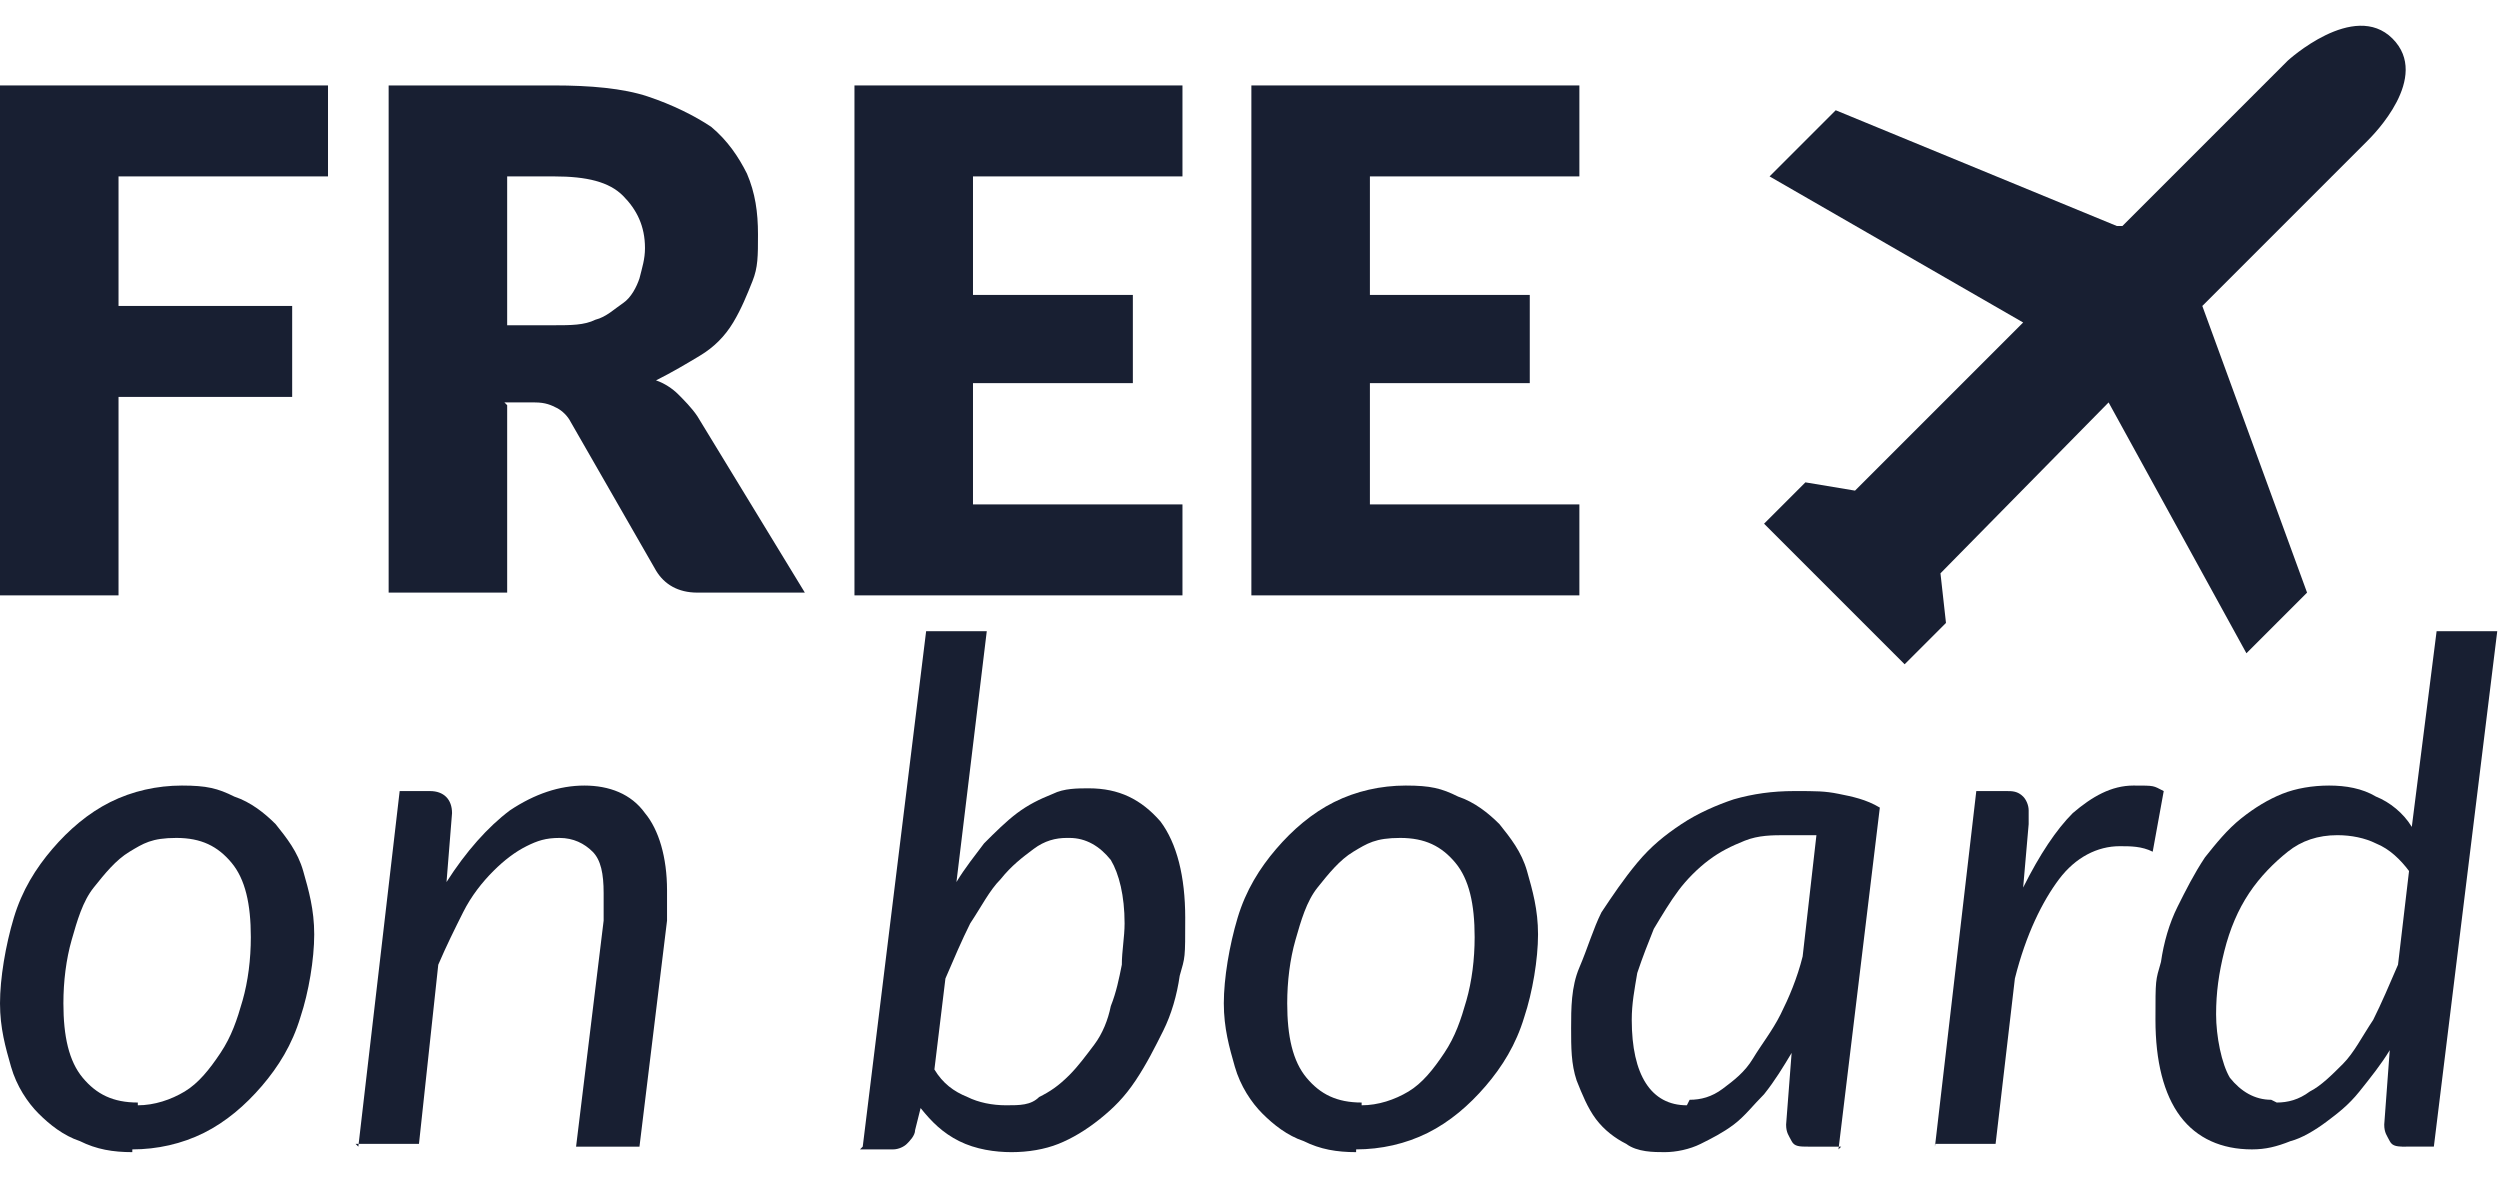<?xml version="1.0" encoding="UTF-8"?>
<svg id="Layer_1" data-name="Layer 1" xmlns="http://www.w3.org/2000/svg" version="1.1" viewBox="0 0 90.7 42.8">
  <defs>
    <style>
      .cls-1 {
        fill: #181f32;
        stroke-width: 0px;
      }
    </style>
  </defs>
  <path class="cls-1" d="M77,8.2l6-6s2.4-2.2,3.8-.8-.7,3.5-.9,3.7l-6,6,3.8,10.4-2.2,2.2-5-9.1-6.1,6.2.2,1.8-1.5,1.5-5.1-5.1,1.5-1.5,1.8.3,6.1-6.1-9.2-5.3,2.4-2.4,10.2,4.2Z"/>
  <g>
    <path class="cls-1" d="M11.9,3.1v3.3h-7.6v4.7h6.3v3.3h-6.3v7.2H0V3.1h11.9Z"/>
    <path class="cls-1" d="M18.4,14.7v6.8h-4.3V3.1h6c1.3,0,2.5.1,3.4.4.9.3,1.7.7,2.3,1.1.6.5,1,1.1,1.3,1.7.3.7.4,1.4.4,2.2s0,1.2-.2,1.7c-.2.5-.4,1-.7,1.5s-.7.9-1.2,1.2-1,.6-1.6.9c.3.1.6.3.8.5.2.2.5.5.7.8l3.9,6.4h-3.9c-.7,0-1.2-.3-1.5-.8l-3.1-5.4c-.1-.2-.3-.4-.5-.5-.2-.1-.4-.2-.8-.2h-1.1ZM18.4,11.8h1.7c.6,0,1.1,0,1.5-.2.4-.1.7-.4,1-.6s.5-.6.6-.9c.1-.4.2-.7.2-1.1,0-.8-.3-1.4-.8-1.9s-1.3-.7-2.5-.7h-1.7v5.5Z"/>
    <path class="cls-1" d="M42.9,3.1v3.3h-7.6v4.3h5.8v3.2h-5.8v4.4h7.6v3.3h-11.9V3.1h11.9Z"/>
    <path class="cls-1" d="M57.3,3.1v3.3h-7.6v4.3h5.8v3.2h-5.8v4.4h7.6v3.3h-11.9V3.1h11.9Z"/>
  </g>
  <g>
    <path class="cls-1" d="M4.8,41.8c-.7,0-1.3-.1-1.9-.4-.6-.2-1.1-.6-1.5-1s-.8-1-1-1.7-.4-1.4-.4-2.3.2-2.1.5-3.1c.3-1,.8-1.8,1.4-2.5.6-.7,1.3-1.3,2.1-1.7.8-.4,1.7-.6,2.6-.6s1.3.1,1.9.4c.6.2,1.1.6,1.5,1,.4.5.8,1,1,1.7.2.7.4,1.4.4,2.3s-.2,2.1-.5,3c-.3,1-.8,1.8-1.4,2.5s-1.3,1.3-2.1,1.7c-.8.4-1.7.6-2.6.6ZM5,40.1c.6,0,1.2-.2,1.7-.5s.9-.8,1.3-1.4c.4-.6.6-1.2.8-1.9.2-.7.3-1.5.3-2.3,0-1.2-.2-2.1-.7-2.7-.5-.6-1.1-.9-2-.9s-1.2.2-1.7.5c-.5.3-.9.8-1.3,1.3s-.6,1.2-.8,1.9-.3,1.5-.3,2.3c0,1.2.2,2.1.7,2.7.5.6,1.1.9,2,.9Z"/>
    <path class="cls-1" d="M13,41.6l1.5-12.9h1.1c.5,0,.8.3.8.8l-.2,2.5c.7-1.1,1.5-2,2.3-2.6.9-.6,1.8-.9,2.7-.9s1.7.3,2.2,1c.5.6.8,1.6.8,2.8s0,.3,0,.5c0,.2,0,.4,0,.6l-1,8.2h-2.3l1-8.2c0-.2,0-.3,0-.5,0-.2,0-.3,0-.5,0-.7-.1-1.2-.4-1.5s-.7-.5-1.2-.5-.8.1-1.2.3c-.4.2-.8.5-1.2.9-.4.4-.8.9-1.1,1.5-.3.6-.6,1.2-.9,1.9l-.7,6.5h-2.3Z"/>
    <path class="cls-1" d="M31.3,41.6l2.3-18.7h2.2l-1.1,9.1c.3-.5.7-1,1-1.4.4-.4.8-.8,1.2-1.1.4-.3.8-.5,1.3-.7.4-.2.9-.2,1.3-.2,1.1,0,1.9.4,2.6,1.2.6.8.9,2,.9,3.5s0,1.4-.2,2.1c-.1.7-.3,1.4-.6,2-.3.6-.6,1.2-1,1.8s-.8,1-1.3,1.4c-.5.4-1,.7-1.5.9-.5.2-1.1.3-1.7.3s-1.3-.1-1.9-.4c-.6-.3-1-.7-1.4-1.2l-.2.8c0,.2-.2.4-.3.5-.1.1-.3.2-.5.2h-1.2ZM38.7,30.4c-.4,0-.8.1-1.2.4-.4.3-.8.6-1.2,1.1-.4.4-.7,1-1.1,1.6-.3.6-.6,1.3-.9,2l-.4,3.3c.3.5.7.8,1.2,1,.4.2.9.3,1.4.3s.9,0,1.2-.3c.4-.2.7-.4,1.1-.8.3-.3.6-.7.9-1.1.3-.4.5-.9.6-1.4.2-.5.3-1,.4-1.5,0-.5.1-1,.1-1.5,0-1-.2-1.8-.5-2.3-.4-.5-.9-.8-1.5-.8Z"/>
    <path class="cls-1" d="M49.2,41.8c-.7,0-1.3-.1-1.9-.4-.6-.2-1.1-.6-1.5-1s-.8-1-1-1.7-.4-1.4-.4-2.3.2-2.1.5-3.1c.3-1,.8-1.8,1.4-2.5.6-.7,1.3-1.3,2.1-1.7.8-.4,1.7-.6,2.6-.6s1.3.1,1.9.4c.6.2,1.1.6,1.5,1,.4.5.8,1,1,1.7.2.7.4,1.4.4,2.3s-.2,2.1-.5,3c-.3,1-.8,1.8-1.4,2.5s-1.3,1.3-2.1,1.7c-.8.4-1.7.6-2.6.6ZM49.4,40.1c.6,0,1.2-.2,1.7-.5s.9-.8,1.3-1.4c.4-.6.6-1.2.8-1.9.2-.7.3-1.5.3-2.3,0-1.2-.2-2.1-.7-2.7-.5-.6-1.1-.9-2-.9s-1.2.2-1.7.5c-.5.3-.9.8-1.3,1.3s-.6,1.2-.8,1.9-.3,1.5-.3,2.3c0,1.2.2,2.1.7,2.7.5.6,1.1.9,2,.9Z"/>
    <path class="cls-1" d="M66.8,41.6h-1.2c-.3,0-.5,0-.6-.2-.1-.2-.2-.3-.2-.6l.2-2.6c-.3.5-.6,1-1,1.5-.4.4-.7.8-1.1,1.1-.4.3-.8.5-1.2.7s-.9.3-1.3.3-1,0-1.4-.3c-.4-.2-.8-.5-1.1-.9-.3-.4-.5-.9-.7-1.4-.2-.6-.2-1.2-.2-1.9s0-1.5.3-2.2.5-1.4.8-2c.4-.6.8-1.2,1.3-1.8s1-1,1.6-1.4c.6-.4,1.3-.7,1.9-.9.7-.2,1.4-.3,2.2-.3s1.1,0,1.6.1,1,.2,1.5.5l-1.5,12.4ZM61.3,39.9c.4,0,.8-.1,1.2-.4.4-.3.8-.6,1.1-1.1s.7-1,1-1.6c.3-.6.6-1.3.8-2.1l.5-4.4c-.2,0-.4,0-.6,0-.2,0-.4,0-.5,0-.5,0-1,0-1.5.2-.5.2-.9.4-1.3.7-.4.3-.8.7-1.1,1.1s-.6.9-.9,1.4c-.2.5-.4,1-.6,1.6-.1.6-.2,1.1-.2,1.7,0,2,.7,3.1,2,3.1Z"/>
    <path class="cls-1" d="M70.2,41.6l1.5-12.9h1.1c.2,0,.4,0,.6.2.1.1.2.3.2.5s0,0,0,.1c0,0,0,.1,0,.2,0,0,0,.1,0,.2,0,0,0,0,0,0l-.2,2.3c.6-1.2,1.2-2.1,1.8-2.7.7-.6,1.4-1,2.2-1s.7,0,1.1.2l-.4,2.2c-.4-.2-.8-.2-1.2-.2-.8,0-1.6.4-2.2,1.2-.6.8-1.2,2-1.6,3.6l-.7,6h-2.2Z"/>
    <path class="cls-1" d="M87.3,41.6c-.3,0-.5,0-.6-.2s-.2-.3-.2-.6l.2-2.7c-.3.5-.7,1-1.1,1.5s-.8.8-1.2,1.1-.9.6-1.3.7c-.5.2-.9.3-1.4.3-1.1,0-2-.4-2.6-1.2-.6-.8-.9-2-.9-3.5s0-1.4.2-2.1c.1-.7.3-1.4.6-2s.6-1.2,1-1.8c.4-.5.8-1,1.3-1.4.5-.4,1-.7,1.5-.9.5-.2,1.1-.3,1.7-.3s1.2.1,1.7.4c.5.2,1,.6,1.3,1.1l.9-7.1h2.2l-2.3,18.7h-1.2ZM82.6,40c.4,0,.8-.1,1.2-.4.4-.2.8-.6,1.2-1,.4-.4.7-1,1.1-1.6.3-.6.6-1.3.9-2l.4-3.4c-.3-.4-.7-.8-1.2-1-.4-.2-.9-.3-1.4-.3-.7,0-1.3.2-1.8.6-.5.4-1,.9-1.4,1.5-.4.6-.7,1.3-.9,2.1-.2.8-.3,1.5-.3,2.3s.2,1.8.5,2.3c.4.5.9.8,1.5.8Z"/>
  </g>
</svg>